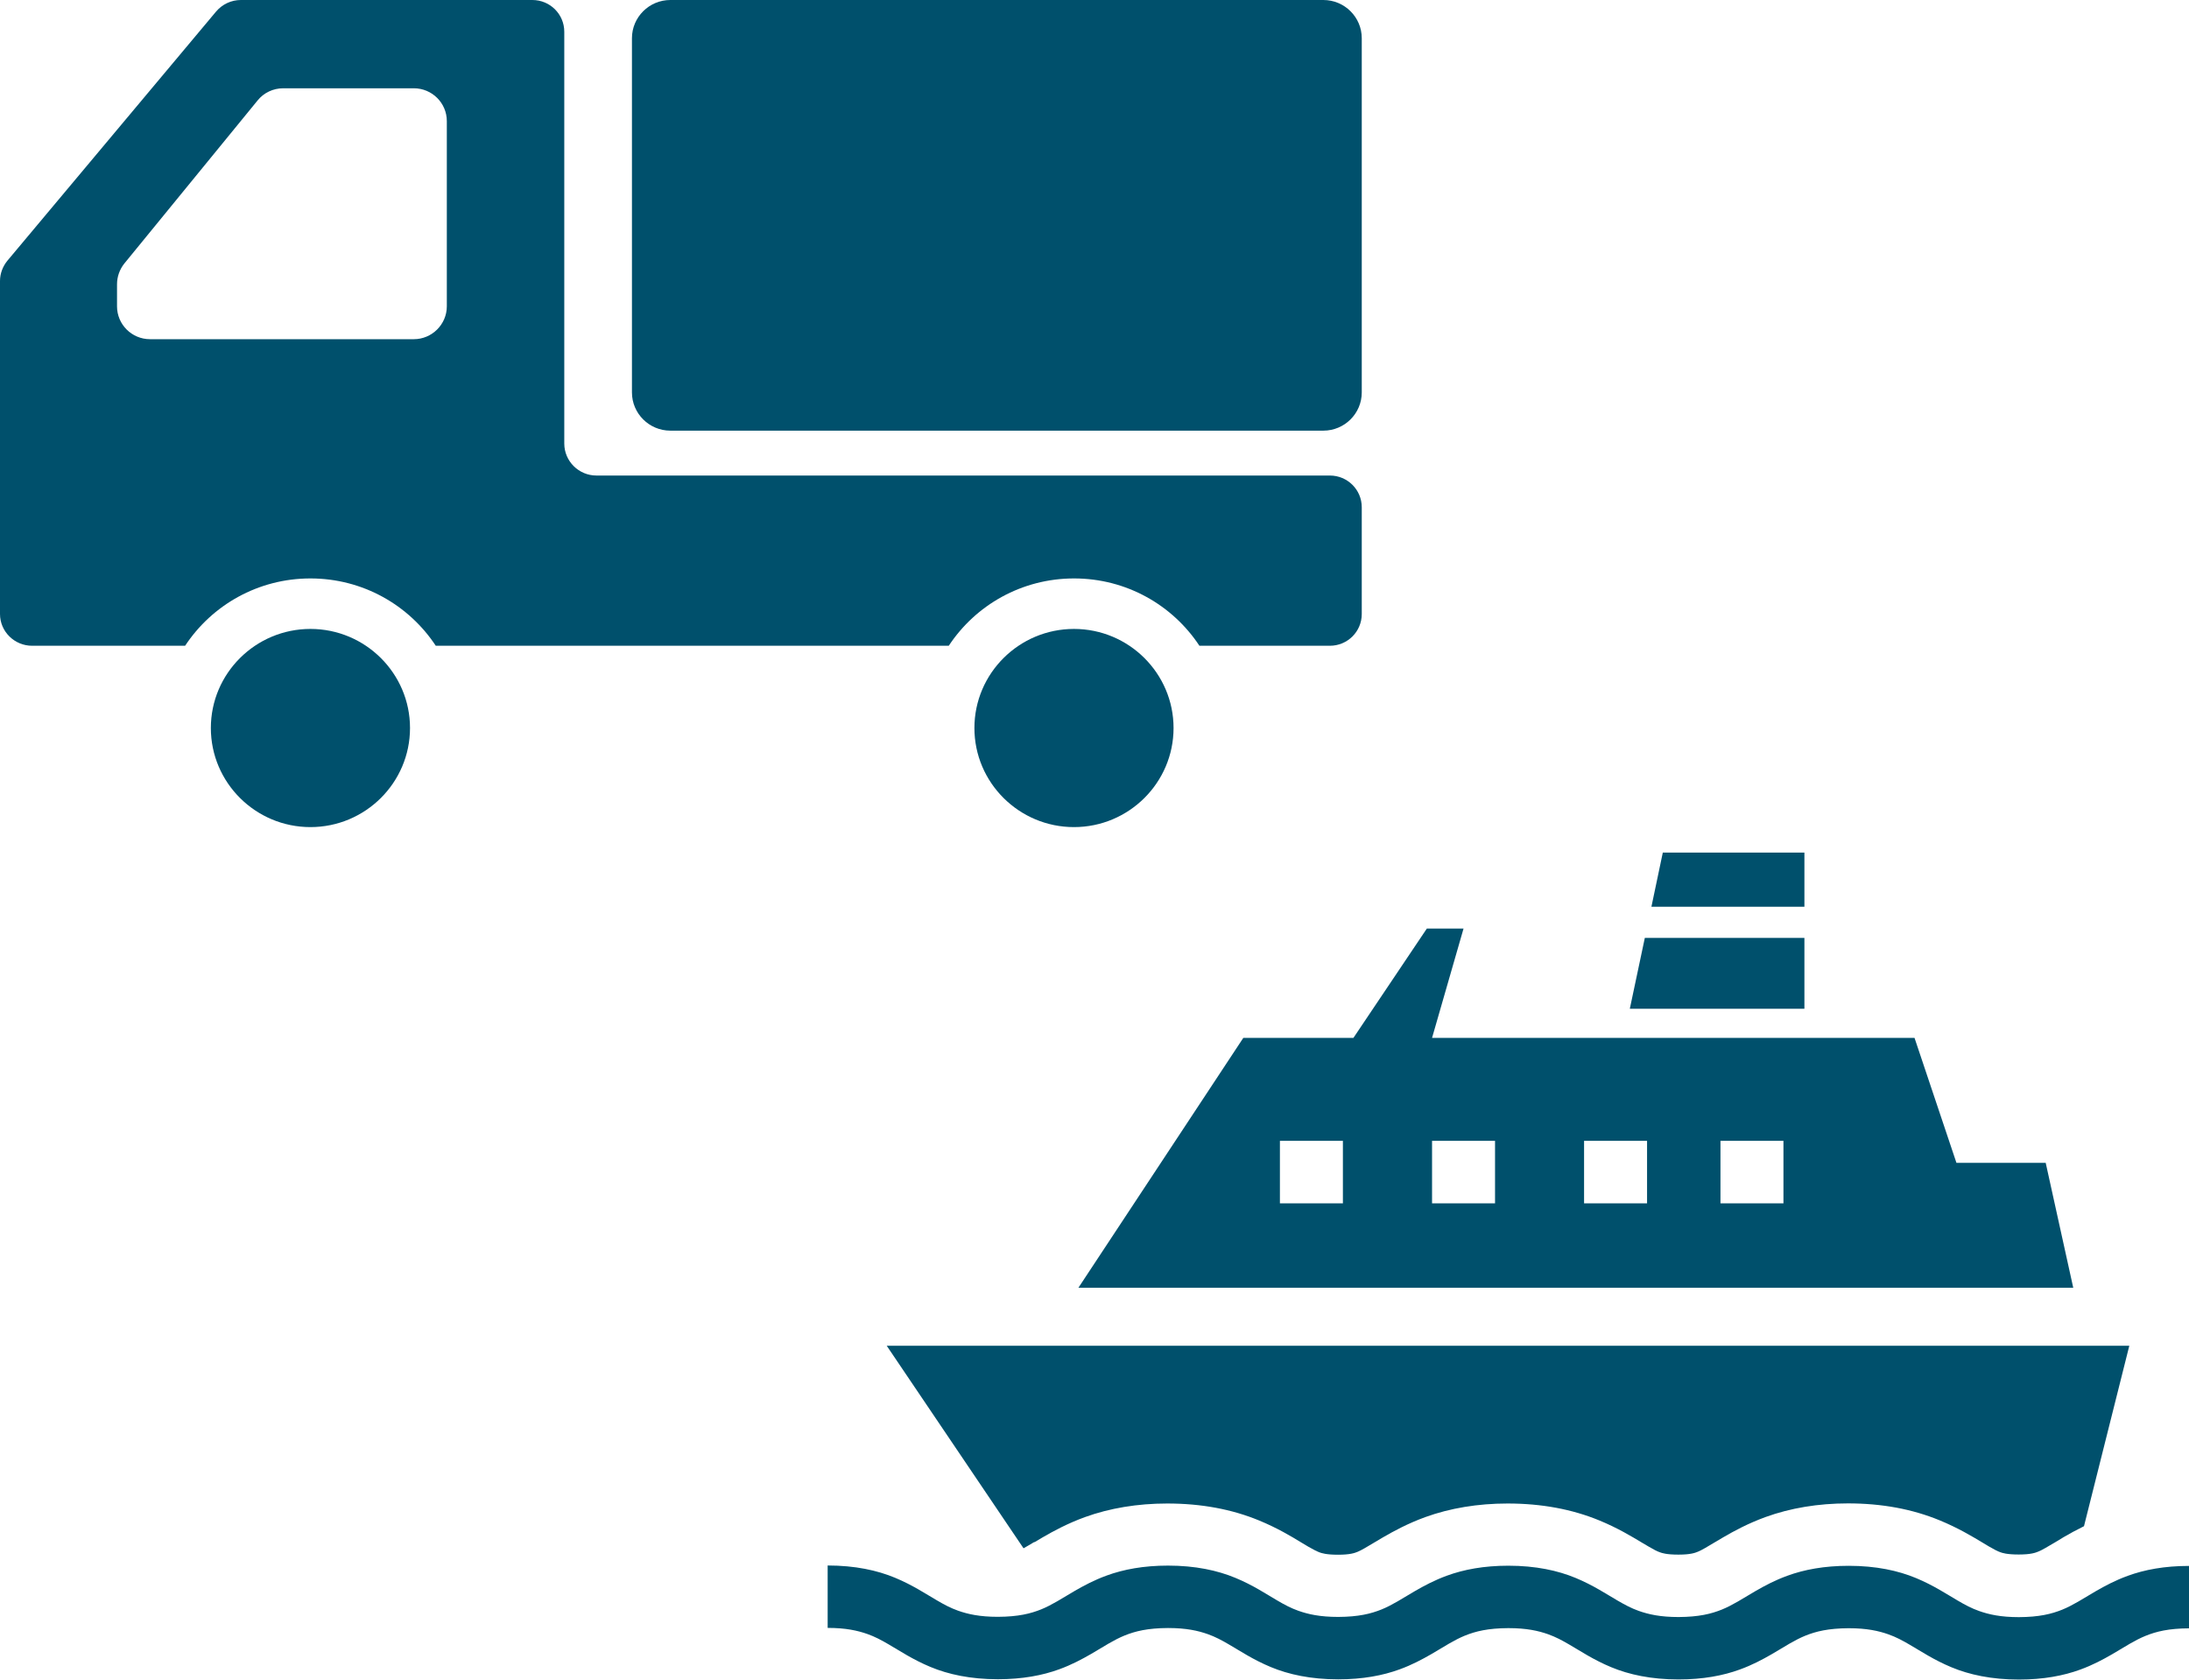 <svg width="172" height="132" viewBox="0 0 172 132" fill="none" xmlns="http://www.w3.org/2000/svg">
<g clip-path="url(#clip0_2041_89)">
<path d="M24.393 49.426C20.079 49.426 16.568 52.92 16.568 57.213C16.568 61.506 20.079 65 24.393 65C28.706 65 32.217 61.506 32.217 57.213C32.217 52.92 28.706 49.426 24.393 49.426Z" fill="#00506C"/>
<path d="M84.388 49.426C80.074 49.426 76.564 52.92 76.564 57.213C76.564 61.506 80.074 65 84.388 65C88.701 65 92.212 61.506 92.212 57.213C92.212 52.92 88.701 49.426 84.388 49.426Z" fill="#00506C"/>
<path d="M52.681 0H103.982C105.646 0 107 1.348 107 3.003V30.84C107 32.496 105.646 33.844 103.982 33.844H52.672C51.009 33.844 49.655 32.496 49.655 30.84V3.003C49.655 1.348 51.009 0 52.672 0H52.681Z" fill="#00506C"/>
<path d="M104.484 37.371H46.863C45.475 37.371 44.338 36.24 44.338 34.859V2.496C44.338 1.115 43.218 0 41.83 0H18.926C18.173 0 17.471 0.333 16.986 0.899L0.585 20.483C0.217 20.932 0 21.497 0 22.08V48.253C0 49.634 1.137 50.749 2.525 50.749H14.545C16.652 47.554 20.28 45.458 24.393 45.458C28.506 45.458 32.133 47.554 34.24 50.749H74.549C76.656 47.554 80.283 45.458 84.396 45.458C88.509 45.458 92.137 47.554 94.244 50.749H104.492C105.88 50.749 107 49.634 107 48.253V39.867C107 38.486 105.88 37.371 104.492 37.371H104.484ZM9.195 24.076V22.346C9.195 21.747 9.396 21.181 9.764 20.715L20.246 7.887C20.731 7.288 21.467 6.938 22.253 6.938H32.518C33.939 6.938 35.109 8.087 35.109 9.517V24.076C35.109 25.491 33.939 26.656 32.518 26.656H11.787C10.349 26.656 9.195 25.491 9.195 24.076Z" fill="#00506C"/>
</g>
<g clip-path="url(#clip1_2041_89)">
<path d="M160.731 91.383H153.726L150.433 81.565H112.523L114.997 72.975H112.113L106.345 81.565H97.693L84.736 101.201H162.905L160.74 91.383H160.731ZM105.518 94.57H100.569V89.657H105.518V94.57ZM117.472 94.57H112.523V89.657H117.472V94.57ZM129.417 94.57H124.468V89.657H129.417V94.57ZM140.134 94.57H135.185V89.657H140.134V94.57Z" fill="#00506C"/>
<path d="M141.781 67H130.655L129.76 71.257H141.781V67Z" fill="#00506C"/>
<path d="M141.781 73.706H129.242L128.063 79.275H141.781V73.706Z" fill="#00506C"/>
<path d="M81.276 121.203L81.919 120.821C82.747 120.34 83.859 119.734 85.246 119.227C87.194 118.522 89.376 118.157 91.716 118.157C94.391 118.157 96.791 118.605 98.939 119.493C100.368 120.082 101.472 120.746 102.274 121.236L102.801 121.551C103.219 121.792 103.47 121.916 103.687 121.999C103.854 122.057 104.205 122.182 105.133 122.182C106.111 122.182 106.454 122.041 106.68 121.95C106.972 121.833 107.432 121.551 108.017 121.203L108.661 120.821C109.489 120.34 110.6 119.734 111.988 119.227C113.936 118.522 116.118 118.157 118.458 118.157C121.125 118.157 123.532 118.605 125.681 119.493C127.11 120.082 128.205 120.746 129.008 121.228L129.543 121.543C129.961 121.792 130.211 121.916 130.429 121.991C130.588 122.049 130.939 122.174 131.875 122.174C132.853 122.174 133.196 122.033 133.421 121.941C133.714 121.825 134.174 121.543 134.759 121.194L135.403 120.813C136.23 120.331 137.342 119.725 138.73 119.219C140.677 118.514 142.859 118.148 145.2 118.148C147.875 118.148 150.274 118.597 152.422 119.485C153.852 120.074 154.955 120.738 155.758 121.219L156.284 121.535C156.702 121.775 156.953 121.908 157.17 121.983C157.329 122.041 157.68 122.165 158.617 122.165C159.595 122.165 159.937 122.024 160.163 121.933C160.464 121.817 160.915 121.535 161.501 121.194L162.144 120.804C162.596 120.539 163.139 120.24 163.749 119.941L167.31 105.758H69.673L80.423 121.676C80.665 121.543 80.941 121.377 81.276 121.178V121.203Z" fill="#00506C"/>
<path d="M167.185 123.842C166.198 124.199 165.388 124.639 164.694 125.037C163.649 125.651 162.88 126.157 162.044 126.498C161.199 126.838 160.238 127.079 158.633 127.087C157.204 127.087 156.284 126.879 155.507 126.605C154.922 126.398 154.403 126.124 153.826 125.784C152.965 125.286 151.946 124.597 150.55 124.016C149.154 123.435 147.415 123.053 145.258 123.053C143.344 123.053 141.756 123.352 140.443 123.834C139.457 124.19 138.646 124.63 137.952 125.029C136.907 125.643 136.138 126.149 135.302 126.489C134.458 126.83 133.496 127.07 131.891 127.079C130.462 127.079 129.542 126.871 128.765 126.597C128.18 126.39 127.67 126.116 127.085 125.776C126.224 125.278 125.204 124.589 123.808 124.008C122.412 123.427 120.673 123.045 118.516 123.045C116.602 123.045 115.014 123.344 113.701 123.825C112.715 124.182 111.904 124.622 111.21 125.02C110.165 125.634 109.396 126.141 108.56 126.481C107.716 126.821 106.755 127.062 105.15 127.07C103.72 127.07 102.801 126.863 102.023 126.589C101.438 126.381 100.92 126.108 100.343 125.767C99.482 125.269 98.471 124.58 97.066 123.999C95.67 123.419 93.932 123.037 91.775 123.037C89.861 123.037 88.272 123.336 86.96 123.817C85.973 124.174 85.163 124.614 84.469 125.012C83.424 125.626 82.655 126.132 81.819 126.473C80.975 126.813 80.013 127.054 78.408 127.062C76.979 127.062 76.059 126.854 75.282 126.581C74.697 126.373 74.178 126.099 73.602 125.759C72.74 125.261 71.721 124.572 70.325 123.991C68.929 123.41 67.19 123.028 65.033 123.028V127.933C66.463 127.933 67.382 128.141 68.16 128.415C68.745 128.622 69.263 128.896 69.84 129.236C70.701 129.734 71.721 130.423 73.117 131.004C74.513 131.585 76.251 131.967 78.408 131.967C80.331 131.967 81.911 131.668 83.223 131.187C84.21 130.83 85.02 130.39 85.714 129.992C86.759 129.377 87.528 128.871 88.364 128.531C89.209 128.191 90.17 127.95 91.775 127.942C93.204 127.942 94.124 128.149 94.901 128.423C95.486 128.63 96.005 128.904 96.582 129.245C97.442 129.743 98.462 130.431 99.858 131.012C101.254 131.593 102.993 131.975 105.15 131.975C107.072 131.975 108.652 131.676 109.965 131.195C110.951 130.838 111.762 130.398 112.456 130C113.501 129.386 114.27 128.879 115.106 128.539C115.95 128.199 116.911 127.958 118.516 127.95C119.946 127.95 120.865 128.157 121.643 128.431C122.228 128.639 122.746 128.913 123.323 129.253C124.184 129.751 125.204 130.44 126.6 131.021C127.996 131.602 129.735 131.983 131.891 131.983C133.806 131.983 135.394 131.685 136.706 131.203C137.693 130.846 138.504 130.407 139.198 130.008C140.243 129.394 141.012 128.888 141.847 128.547C142.692 128.207 143.653 127.967 145.258 127.958C146.688 127.958 147.607 128.166 148.385 128.44C148.97 128.647 149.488 128.921 150.065 129.261C150.926 129.759 151.946 130.448 153.342 131.029C154.738 131.61 156.476 131.992 158.633 131.992C160.556 131.992 162.136 131.693 163.448 131.212C164.435 130.855 165.245 130.415 165.939 130.016C166.984 129.402 167.753 128.896 168.589 128.556C169.433 128.216 170.395 127.975 172 127.967V123.062C170.077 123.062 168.497 123.36 167.185 123.842Z" fill="#00506C"/>
</g>
<defs>
<clipPath id="clip0_2041_89">
<rect width="107" height="65" fill="white"/>
</clipPath>
<clipPath id="clip1_2041_89">
<rect width="107" height="65" fill="white" transform="translate(65 67)"/>
</clipPath>
</defs>
</svg>
